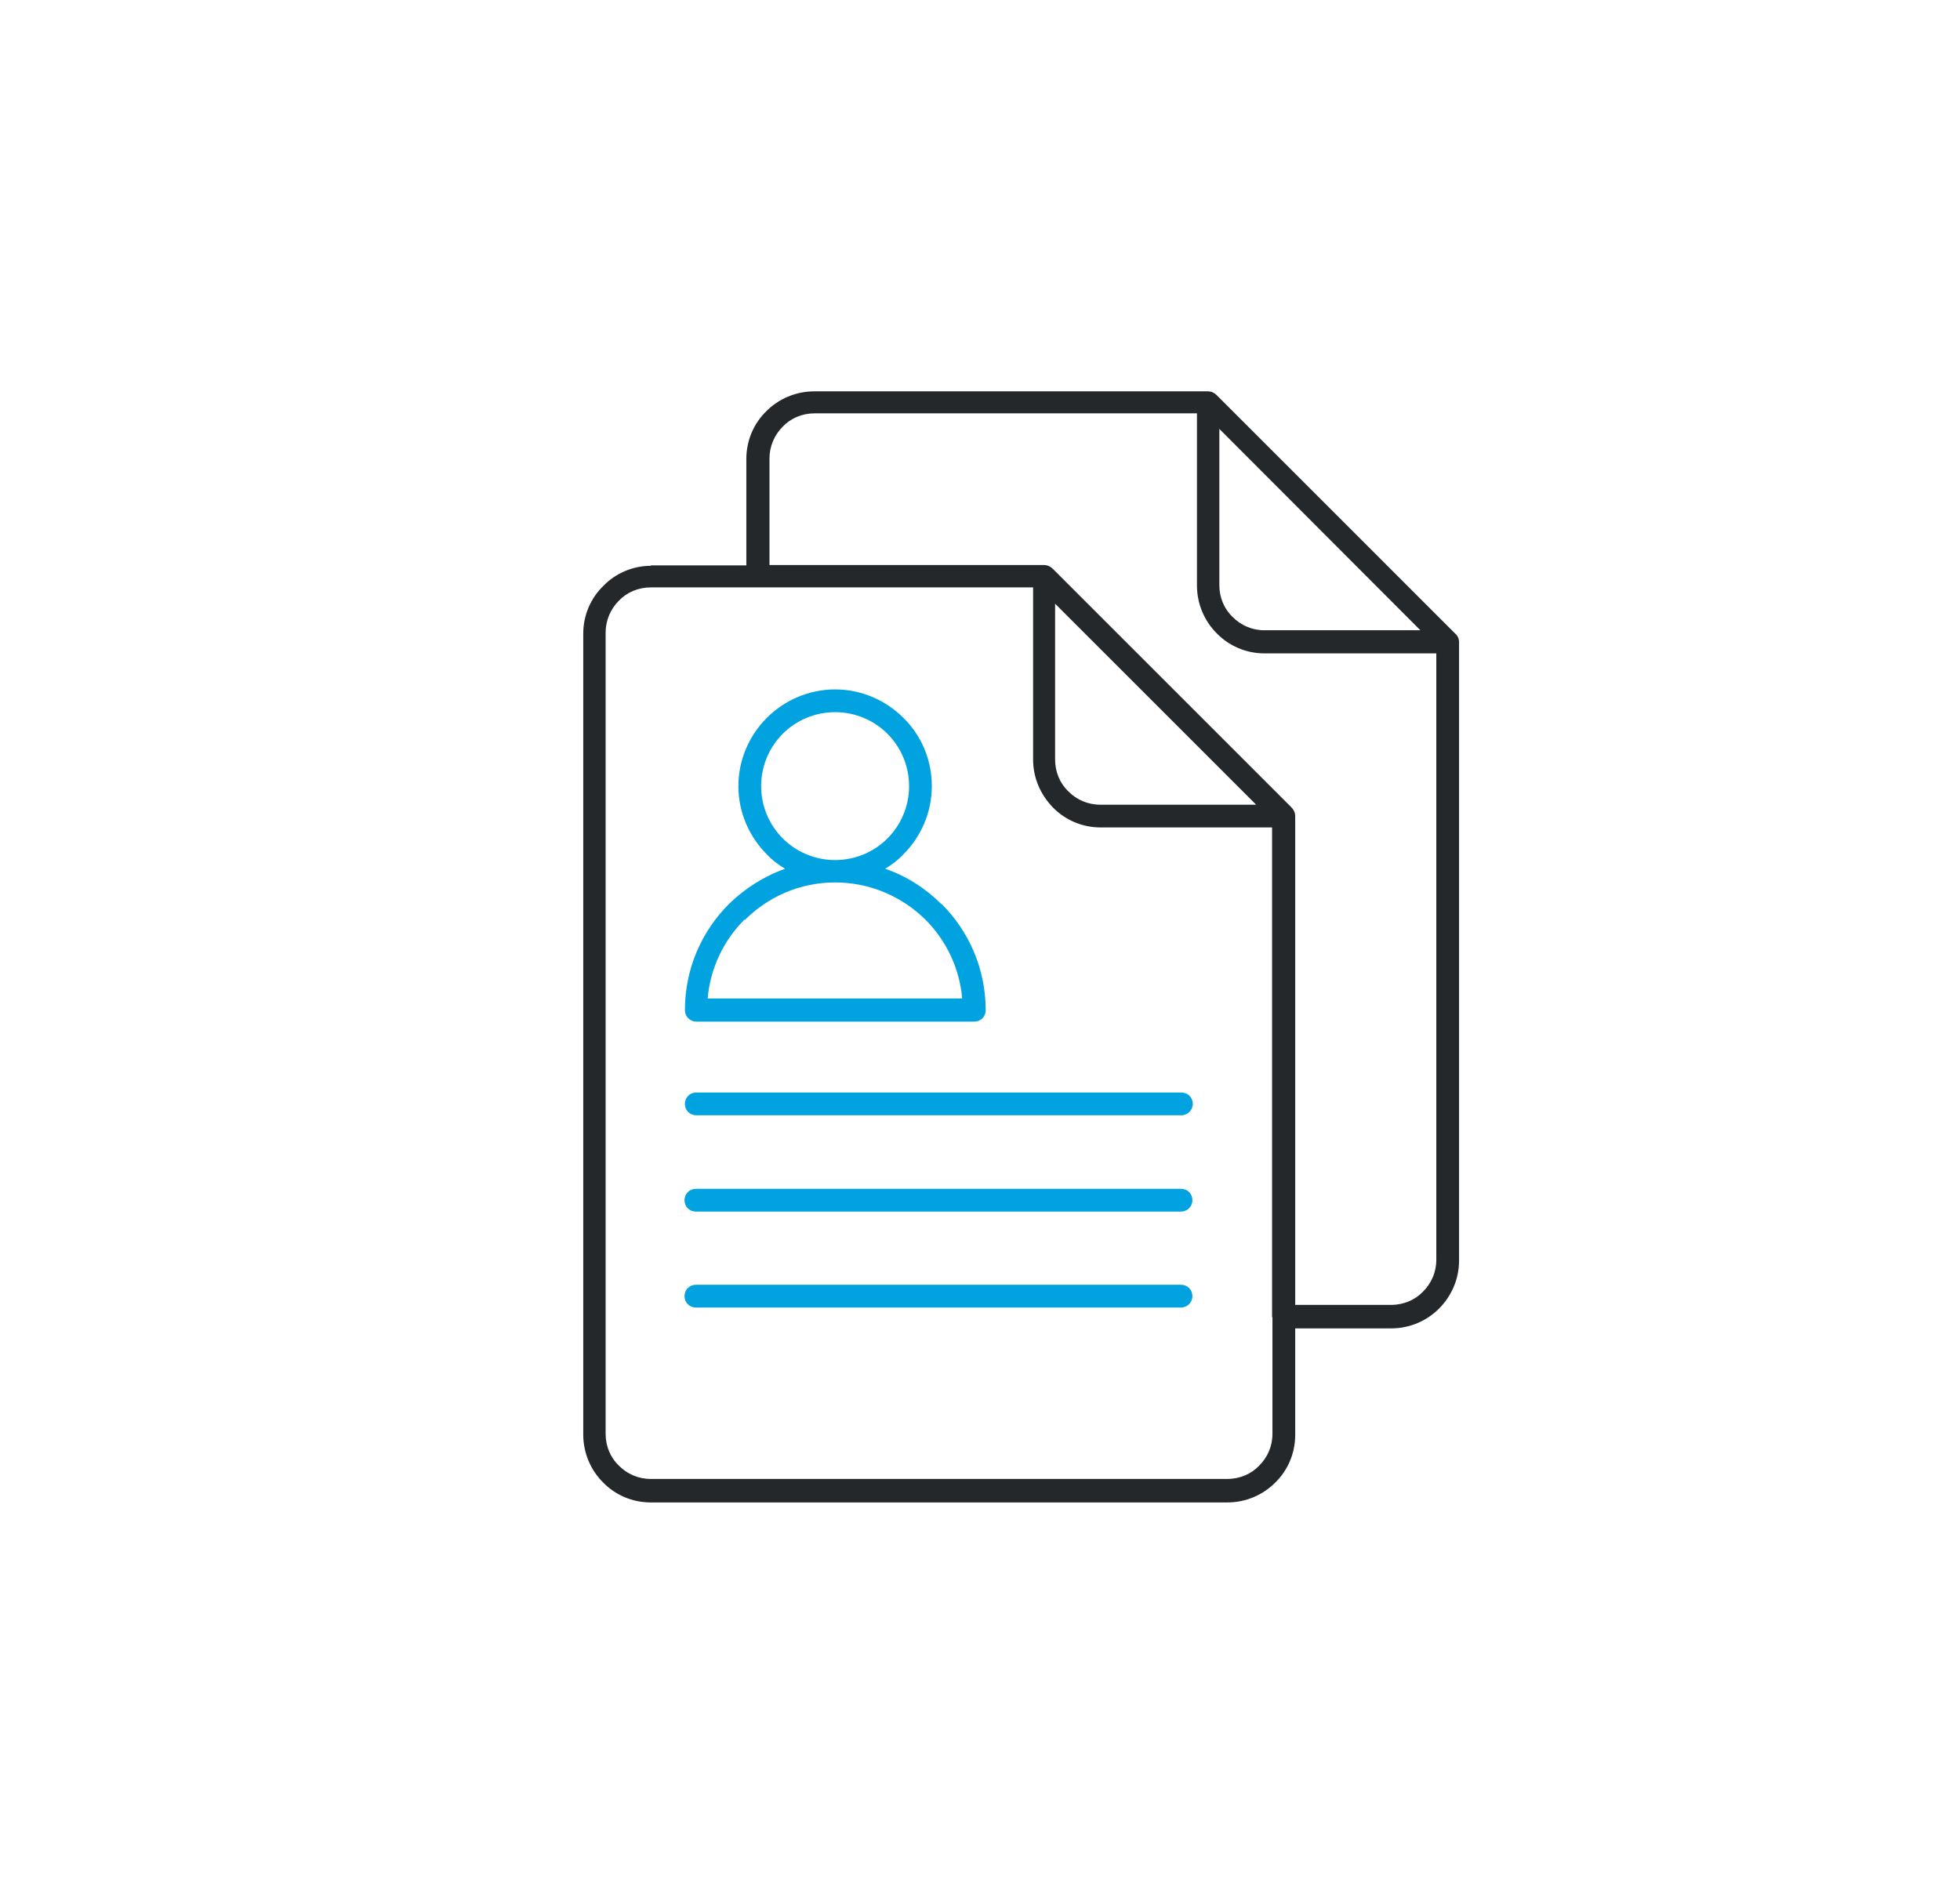 <?xml version="1.0" encoding="UTF-8"?><svg id="a" xmlns="http://www.w3.org/2000/svg" width=".72in" height=".69in" viewBox="0 0 51.58 49.52"><defs><style>.b{fill:#00a3e0;}.b,.c{fill-rule:evenodd;stroke-width:0px;}.c{fill:#25282a;}</style></defs><path class="c" d="M17.1,14.91h2.53v-2.81h0c0-.49.2-.94.53-1.26.32-.32.77-.52,1.26-.52h0s0,0,0,0h10.35s.03,0,.03,0c.09,0,.17.04.23.1l6.29,6.29c.06.05.1.13.1.23v.03s0,16.27,0,16.27c0,.49-.2.94-.53,1.27-.32.32-.77.52-1.26.52h-2.53v2.81c0,.49-.2.94-.53,1.26-.32.32-.77.52-1.26.52h-15.2c-.49,0-.94-.2-1.26-.53-.32-.32-.52-.77-.52-1.26h0v-21.12h0c0-.49.2-.94.53-1.26.32-.33.77-.53,1.26-.53h0s0,0,0,0h0ZM37.82,17.23h-4.53c-.49,0-.94-.2-1.26-.53h0s0,0,0,0c-.32-.32-.52-.77-.52-1.26v-4.54h-10.08s0,0,0,0h0c-.33,0-.63.13-.84.35-.22.22-.35.52-.35.84h0v2.81h6.94s.27,0,.27,0h.03c.09,0,.17.04.23.1l3.04,3.04,3.25,3.25c.06.06.1.14.1.23v12.89s2.53,0,2.53,0c.33,0,.63-.13.84-.35.22-.22.35-.51.35-.84v-15.99h0ZM32.1,11.32v4.11c0,.33.13.63.35.84h0c.22.22.51.35.84.35h4.11l-5.3-5.31h0ZM33.49,34.74v-.03s0-.03,0-.03v-12.86s-4.52,0-4.52,0c-.49,0-.94-.2-1.26-.53h0c-.32-.33-.52-.77-.52-1.26v-4.54h-10.08s0,0,0,0h0c-.33,0-.63.13-.84.35-.22.22-.35.52-.35.84h0v21.13h0c0,.33.13.63.35.84.22.22.51.35.84.35h0s0,0,0,0h15.2c.33,0,.63-.13.84-.35.22-.22.35-.51.35-.84v-3.08h0ZM27.77,15.92v4.11c0,.33.13.63.35.84h0c.22.22.51.35.84.35h4.11l-2.64-2.64-2.66-2.66Z"/><path class="b" d="M31.09,33.88h-12.79c-.17,0-.3.13-.3.3s.13.3.3.3h12.79c.16,0,.3-.13.3-.3s-.13-.3-.3-.3Z"/><path class="b" d="M31.09,31.35h-12.79c-.17,0-.3.13-.3.3s.13.3.3.3h12.79c.16,0,.3-.13.3-.3s-.13-.3-.3-.3Z"/><path class="b" d="M18.31,29.41h12.79c.16,0,.3-.13.3-.3s-.13-.3-.3-.3h-12.79c-.17,0-.3.13-.3.3s.13.3.3.3Z"/><path class="b" d="M24.77,23.84h0s0,0,0,0c-.41-.41-.92-.74-1.48-.93.18-.11.34-.23.48-.38h0c.46-.46.75-1.1.75-1.8s-.28-1.34-.75-1.8h0c-.46-.46-1.1-.75-1.8-.75s-1.34.29-1.8.75h0c-.46.46-.75,1.1-.75,1.8s.29,1.34.75,1.8h0c.14.15.3.27.48.38-.56.2-1.06.52-1.48.93h0c-.72.72-1.16,1.71-1.16,2.8,0,.16.13.3.3.3h7.33c.17,0,.3-.13.3-.3,0-1.09-.44-2.08-1.16-2.8M20.59,22.11c-.35-.35-.57-.84-.57-1.38s.22-1.03.57-1.38c.35-.35.84-.57,1.38-.57s1.03.22,1.38.57c.35.35.57.84.57,1.38s-.22,1.03-.57,1.38c-.35.35-.84.57-1.38.57h0c-.54,0-1.03-.22-1.38-.57ZM19.59,24.26h0s0,0,0,0c.61-.61,1.45-.99,2.38-.99h0c.93,0,1.77.38,2.38.98h0c.54.54.9,1.27.97,2.08h-6.71c.07-.81.43-1.54.97-2.08Z"/></svg>